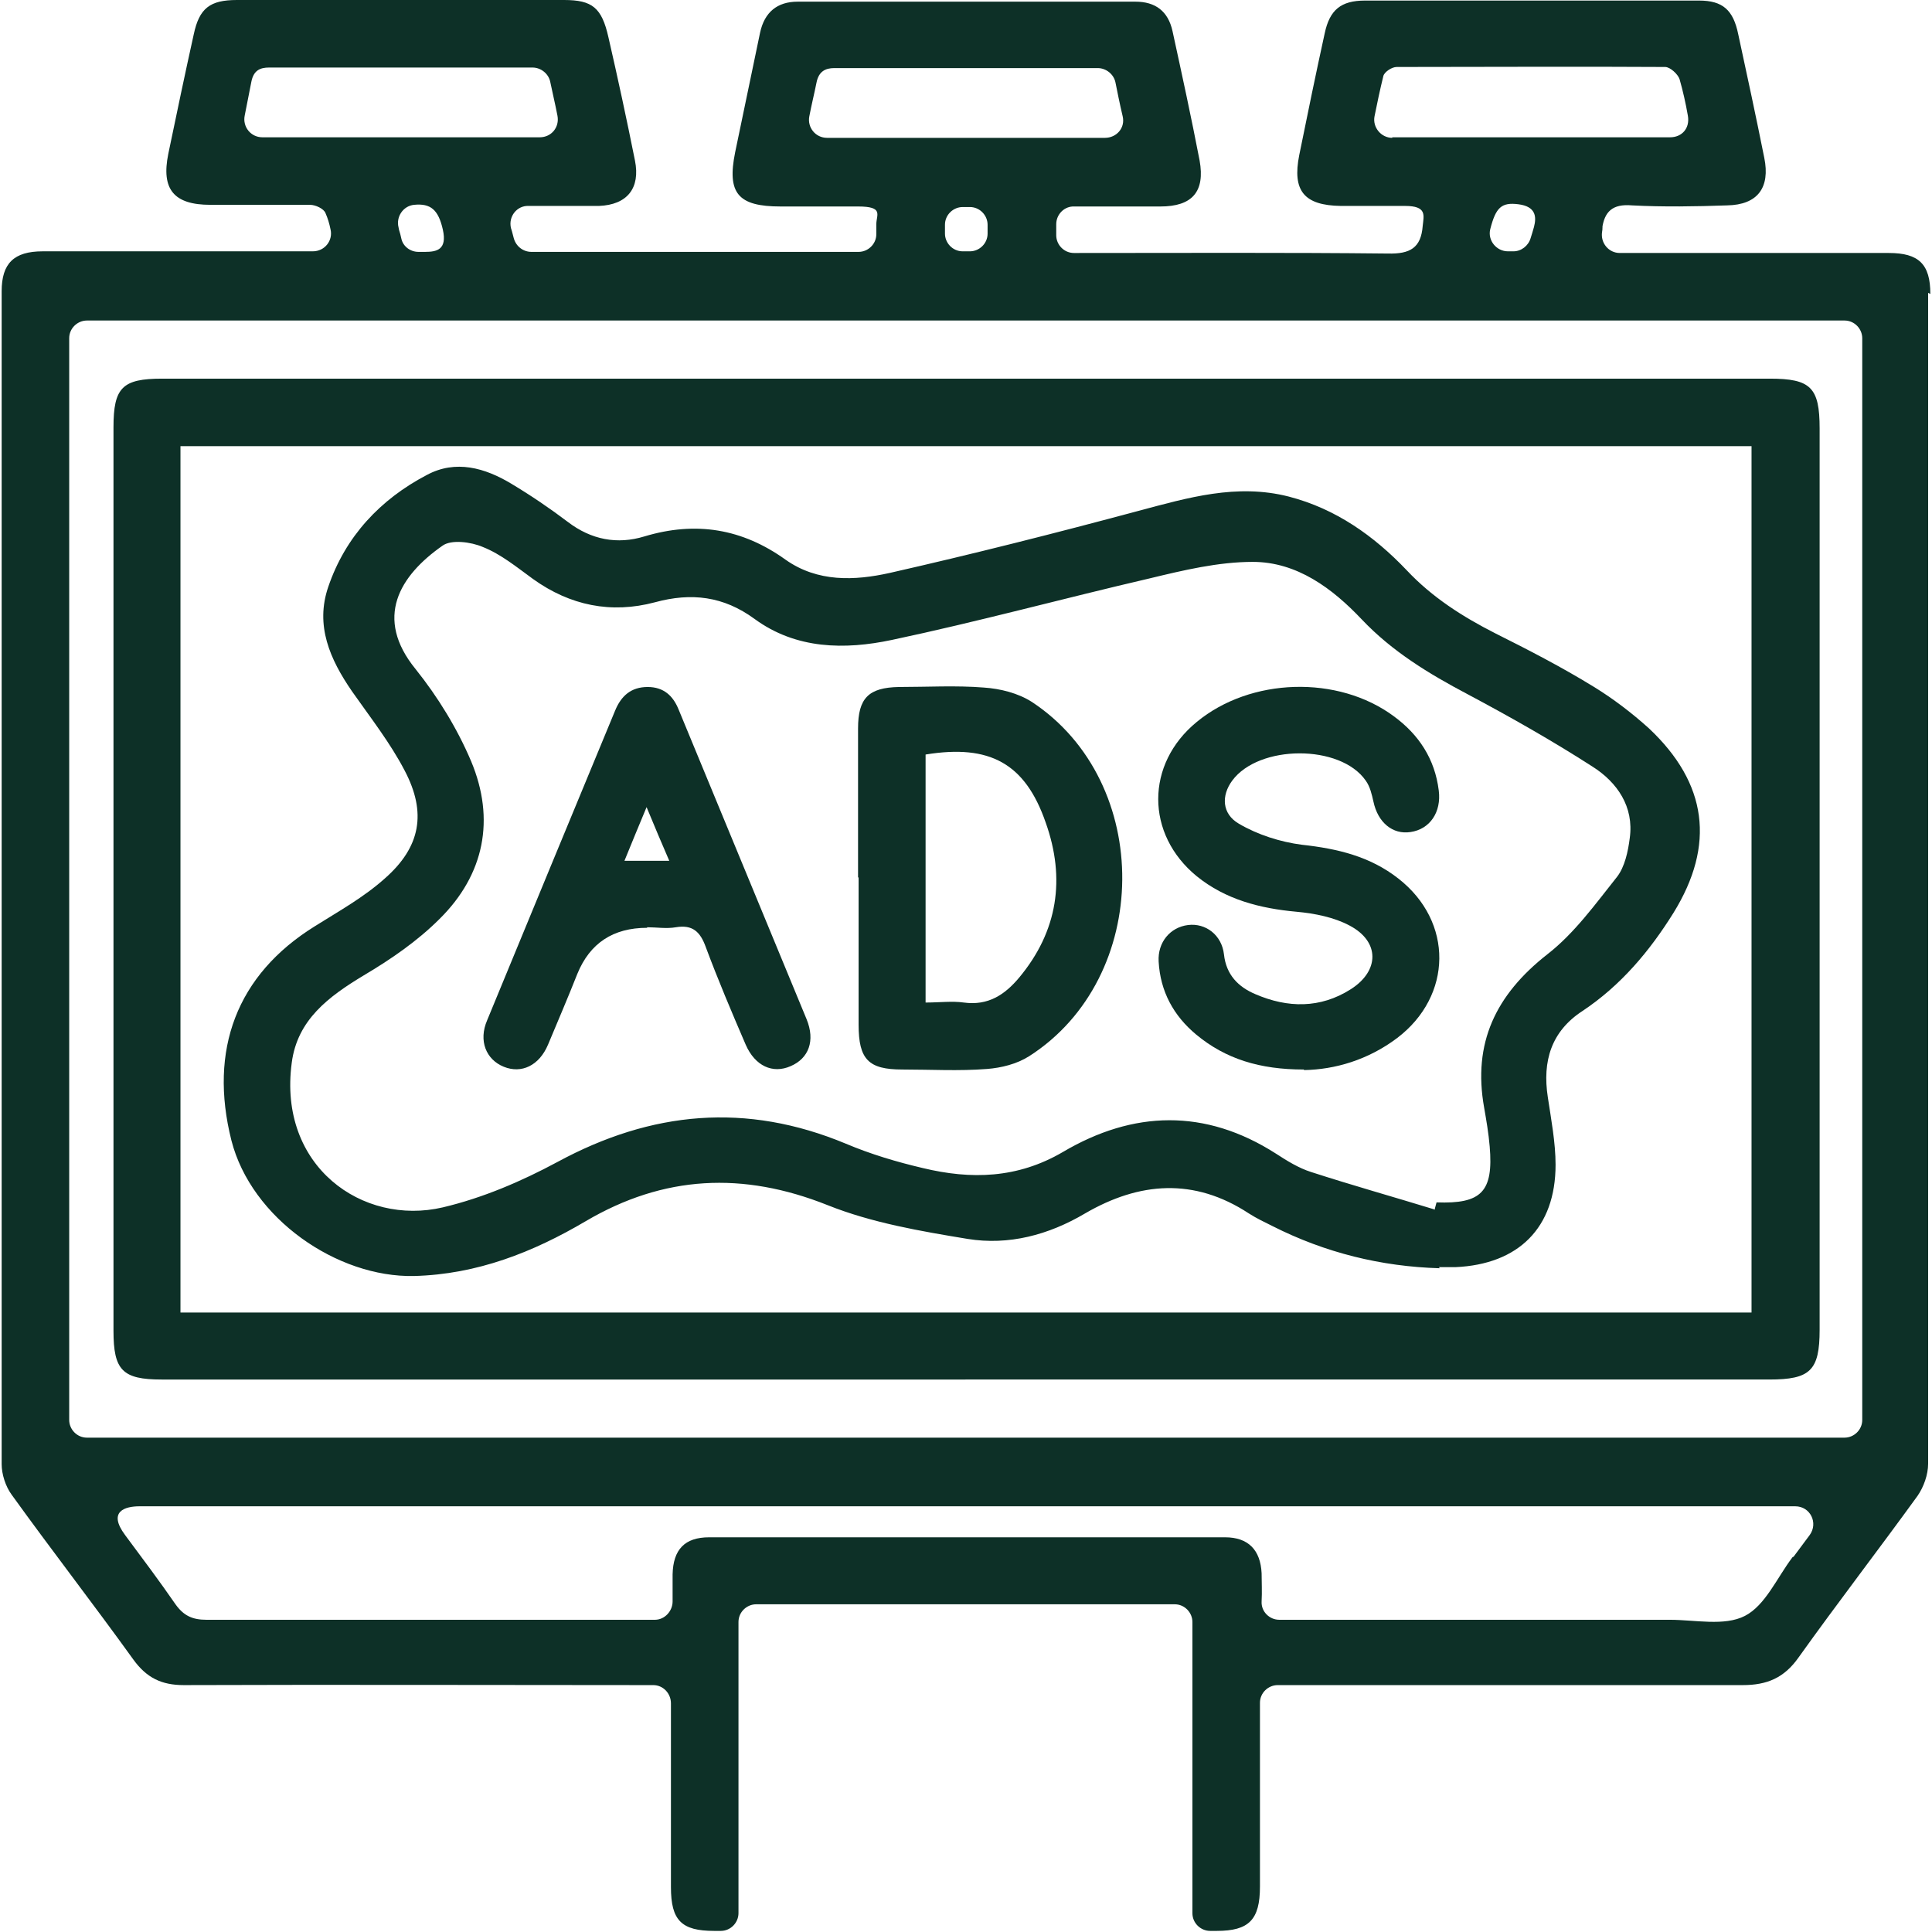 <?xml version="1.0" encoding="UTF-8"?>
<svg id="Layer_1" data-name="Layer 1" xmlns="http://www.w3.org/2000/svg" width="12.3cm" height="12.3cm" viewBox="0 0 348.4 349">
  <path d="M348.4,53.1c0-5.4-2.1-7.4-7.5-7.4-16.1,0-32.2,0-48.3,0h-.3c-2,0-3.5-1.8-3.2-3.8s0-.3,0-.5c.4-3.2,1.9-4.6,5.4-4.3,5.7.3,11.5.2,17.2,0,5.5-.1,7.8-3.2,6.7-8.6-1.5-7.5-3.1-14.9-4.7-22.3-.9-4.4-2.8-6.1-7.1-6.1-20.1,0-40.2,0-60.3,0-4.4,0-6.4,1.7-7.3,5.9-1.6,7.3-3.1,14.6-4.6,22-1.3,6.5.9,9.1,7.5,9.2,3.8,0,7.6,0,11.6,0s3.4,1.7,3.2,3.6,0,0,0,0c-.3,4-2.3,5.1-6.3,5-18.6-.2-37.2-.1-55.8-.1h-.9c-1.8,0-3.2-1.5-3.2-3.2v-2c0-1.8,1.5-3.3,3.3-3.2,5.3,0,10.4,0,15.5,0,5.8,0,8.1-2.7,7.1-8.3-1.5-7.8-3.2-15.6-4.9-23.4-.8-3.6-3.1-5.3-6.7-5.3-20.3,0-40.7,0-61,0-3.7,0-6,1.9-6.8,5.6-1.5,7.2-3,14.4-4.5,21.6-1.5,7.4.5,9.8,8.2,9.8,4.6,0,9.3,0,14,0s3.3,1.5,3.3,3.2v1.8c0,1.8-1.5,3.2-3.2,3.2h-59.1c-1.5,0-2.8-1-3.2-2.5s-.3-1.2-.5-1.8c-.5-2.1,1.1-4.1,3.2-4,4.4,0,8.6,0,12.7,0,5.1-.2,7.5-3.2,6.5-8.2-1.5-7.5-3.1-14.9-4.8-22.3C108.4,1.4,106.7,0,101.6,0,81.9,0,62.2,0,42.5,0c-4.9,0-6.8,1.5-7.8,6.2-1.6,7.2-3.1,14.4-4.6,21.6-1.3,6.4,1,9.2,7.6,9.2,6,0,12,0,18,0,1,0,2.5.7,2.8,1.5.4.9.7,1.9.9,2.9.5,2-1,4-3.2,4h-.5c-16.1,0-32.2,0-48.3,0-5.2,0-7.4,2.2-7.4,7.2,0,70.6,0,141.3,0,211.9,0,1.8.7,4,1.8,5.5,7.2,10,14.8,19.8,22,29.8,2.4,3.3,5.1,4.6,9.1,4.6,27.8-.1,55.7,0,83.5,0h1.3c1.8,0,3.2,1.5,3.2,3.3,0,11.4,0,22.3,0,33.2,0,6,1.9,7.9,7.8,7.9h1.2c1.8,0,3.2-1.5,3.2-3.2v-52.6c0-1.8,1.5-3.2,3.2-3.2h75.6c1.8,0,3.2,1.5,3.2,3.2v52.6c0,1.8,1.5,3.2,3.2,3.2h1.2c5.8,0,7.8-2,7.8-8,0-10.7,0-21.5,0-32.2v-1c0-1.8,1.5-3.2,3.2-3.2h1.7c27.5,0,54.9,0,82.3,0,4.4,0,7.5-1.3,10.1-5,7-9.8,14.4-19.4,21.5-29.2,1.1-1.6,1.9-3.8,1.9-5.8,0-70.5,0-141,0-211.5ZM251.2,24.9c-2,0-3.6-1.9-3.2-3.9s1-4.9,1.6-7.3c.2-.7,1.5-1.6,2.4-1.6,16.2,0,32.4-.1,48.5,0,.9,0,2.3,1.3,2.6,2.2.6,2.1,1.1,4.3,1.5,6.6s-1.1,3.9-3.2,3.9h-50.2ZM276.8,41c-.2.7-.4,1.4-.6,2-.4,1.4-1.7,2.4-3.1,2.4h-1c-2.1,0-3.7-2-3.2-4,1-3.9,2-4.9,5.1-4.5s3.3,2.2,2.8,4.1ZM145.9,21c.4-2.1.9-4.1,1.3-6.1s1.6-2.6,3.2-2.6h47.6c1.5,0,2.9,1.1,3.2,2.6s.8,4,1.3,6.1-1.1,3.9-3.2,3.9h-50.2c-2.1,0-3.6-1.9-3.2-3.9ZM178.1,40.6v1.6c0,1.8-1.5,3.2-3.2,3.2h-1.3c-1.8,0-3.2-1.5-3.2-3.2v-1.6c0-1.8,1.5-3.2,3.2-3.2h1.3c1.8,0,3.2,1.5,3.2,3.2ZM43.9,20.9c.4-2,.8-4,1.2-6.1s1.6-2.6,3.2-2.6h47.6c1.5,0,2.9,1.1,3.2,2.6s.9,4,1.3,6.1-1.1,3.9-3.2,3.9h-50.1c-2.1,0-3.6-1.9-3.2-3.9ZM76.4,45.5h-1.1c-1.5,0-2.8-1-3.1-2.4s-.4-1.3-.5-2c-.5-1.9.8-3.9,2.8-4.1,3-.3,4.4.9,5.2,4.5s-1.1,4-3.2,4ZM323.5,281.3c-2.8,3.7-4.9,8.7-8.6,10.6-3.7,1.9-9,.7-13.6.7-23.1,0-46.2,0-69.2,0h-1.3c-1.8,0-3.3-1.5-3.2-3.3s0-3.4,0-5.1c-.2-4.2-2.4-6.5-6.6-6.5-31.1,0-62.1,0-93.2,0-4.4,0-6.5,2.2-6.6,6.7,0,1.6,0,3.2,0,4.9s-1.4,3.3-3.2,3.3h-.9c-26.7,0-53.4,0-80.1,0-2.5,0-4.1-.7-5.6-2.8-2.9-4.2-5.9-8.2-9.1-12.5s0-5.2,2.6-5.2h299.1c2.7,0,4.2,3,2.6,5.2-1,1.3-1.9,2.6-2.9,3.9ZM332.9,259.7H15.4c-1.8,0-3.2-1.5-3.2-3.2V61.1c0-1.8,1.5-3.2,3.2-3.2h317.5c1.8,0,3.2,1.5,3.2,3.2v195.4c0,1.8-1.5,3.2-3.2,3.2Z" style="fill: #0d3027; stroke-width: 0px;"/>
  <path d="M174.1,249.2c-48.4,0-96.8,0-145.2,0-7.1,0-8.7-1.7-8.7-8.8,0-54.4,0-108.8,0-163.2,0-7.2,1.6-8.8,8.8-8.8,96.8,0,193.6,0,290.4,0,7.4,0,9,1.6,9,9,0,54.3,0,108.5,0,162.8,0,7.4-1.7,9-9.1,9-48.4,0-96.8,0-145.2,0ZM32.3,237.1h283.8V80.6H32.3v156.5Z" style="fill: #0d3027; stroke-width: 0px;"/>
  <path d="M259.8,229.1c-10.6-.3-20.7-2.8-30.2-7.6-1.4-.7-2.9-1.4-4.3-2.3-9.9-6.5-19.8-5.7-29.6,0-6.6,3.9-13.8,5.8-21.2,4.6-8.5-1.4-17.3-2.9-25.3-6.1-15.3-6.1-29.6-5.4-43.7,2.9-9.5,5.6-19.6,9.6-31,9.9-13.9.3-29.4-10.4-33-24.5-4.1-16.3.9-29.9,15.1-38.7,4.3-2.7,8.8-5.2,12.6-8.6,6.5-5.7,7.6-11.9,3.6-19.5-2.6-5-6.2-9.6-9.5-14.3-4-5.8-6.7-11.9-4.3-18.9,3.1-9.1,9.4-15.8,17.8-20.2,5.2-2.8,10.5-1.3,15.3,1.6,3.5,2.1,6.9,4.4,10.2,6.9,4.2,3.2,8.9,4.1,13.8,2.6,9.3-2.8,17.7-1.4,25.5,4.2,5.8,4.1,12.5,3.8,18.8,2.4,15-3.4,30-7.2,44.9-11.2,9-2.4,17.8-5,27.2-2.6,8.5,2.2,15.4,7.1,21.3,13.3,4.6,4.9,10.1,8.4,16,11.4,6,3,12,6.1,17.7,9.6,3.6,2.2,7,4.8,10.1,7.6,10.5,9.9,12,21,4.4,33.3-4.3,6.9-9.5,13.1-16.4,17.7-5.7,3.7-7.3,9.1-6.3,15.6.6,4,1.4,8.2,1.4,12.2,0,11.4-6.7,18-18.1,18.5-1,0-2,0-3,0ZM258.9,218.3c.1-.4.2-.7.3-1.1,8.1.3,10.3-1.9,9.6-10.1-.2-2.4-.6-4.7-1-7-2.1-11.7,2.1-20.4,11.4-27.7,4.9-3.8,8.7-9.1,12.6-14,1.4-1.8,2-4.6,2.3-7,.8-5.7-2.3-10.1-6.7-12.9-7.3-4.7-14.9-9-22.6-13.1-7-3.7-13.6-7.7-19.1-13.5-5.3-5.6-11.7-10.4-19.7-10.4-6.2,0-12.5,1.5-18.7,3-15.5,3.6-30.9,7.8-46.5,11.1-8.5,1.8-17.3,1.7-24.8-3.8-5.6-4.1-11.4-4.8-18-3-7.9,2.1-15.3.6-22-4.2-2.9-2.1-5.8-4.5-9.1-5.8-2.1-.9-5.7-1.4-7.3-.2-7.7,5.4-12.4,13-4.8,22.3,4,5,7.5,10.7,10,16.6,4.4,10.5,2.4,20.5-5.7,28.5-4,4-8.8,7.3-13.7,10.2-6.3,3.8-12,8-13,15.8-2.5,18.7,12.8,29.5,27.3,26.1,7.2-1.7,14.2-4.7,20.7-8.2,17-9.2,34.1-10.8,52.1-3.3,4.5,1.9,9.2,3.3,13.9,4.4,8.7,2.1,17.1,1.9,25.3-2.9,12.7-7.5,25.7-7.9,38.5.3,2,1.3,4.1,2.6,6.3,3.3,7.4,2.4,14.9,4.5,22.4,6.8Z" style="fill: #0d3027; stroke-width: 0px;"/>
  <path d="M235.2,193.2c-7.9,0-14.1-1.9-19.4-6.3-4.1-3.4-6.5-7.8-6.8-13.2-.2-3.5,2.1-6.2,5.3-6.6,3.2-.4,6.1,1.8,6.5,5.3.4,3.7,2.6,5.9,5.7,7.2,5.8,2.5,11.7,2.6,17.2-.9,5.2-3.3,5.3-8.6-.2-11.5-2.8-1.5-6.3-2.2-9.6-2.5-6.6-.6-12.8-2.2-18-6.4-9.3-7.6-9.3-20.3,0-27.9,9.7-8,25.5-8.5,35.6-1,4.5,3.3,7.4,7.7,8.1,13.4.5,3.9-1.6,7-5.1,7.5-3.2.5-5.9-1.7-6.7-5.5-.3-1.3-.6-2.7-1.4-3.8-4.6-6.6-19.3-6.5-24.1,0-2,2.7-1.9,6,1.2,7.8,3.4,2,7.5,3.3,11.4,3.8,6.4.7,12.3,2.1,17.4,6.1,10,7.8,9.8,21.2-.2,28.8-5.3,4-11.3,5.7-16.8,5.8Z" style="fill: #0d3027; stroke-width: 0px;"/>
  <path d="M154.7,158.5c0-9,0-18,0-26.9,0-5.5,1.9-7.4,7.4-7.5,5.1,0,10.3-.3,15.3.1,3,.2,6.2,1,8.7,2.6,22,14.5,21.7,49.8-.5,64-2.2,1.4-5,2.1-7.6,2.3-5.1.4-10.2.1-15.3.1-6.1,0-7.9-1.8-7.9-8.1,0-8.9,0-17.7,0-26.6ZM166.9,136.4v44.7c2.5,0,4.8-.3,6.9,0,4.4.6,7.4-1.4,10-4.5,7-8.4,8.4-17.9,4.8-28-3.7-10.7-10.1-14.2-21.7-12.3Z" style="fill: #0d3027; stroke-width: 0px;"/>
  <path d="M116.6,167.6q-9.2,0-12.6,8.3c-1.7,4.3-3.5,8.5-5.3,12.8-1.6,3.8-4.8,5.3-8,4-3.2-1.3-4.6-4.7-3-8.4,7.7-18.7,15.4-37.3,23.1-55.9,1.1-2.7,2.9-4.3,5.9-4.3,2.9,0,4.6,1.6,5.6,4.1,7.7,18.6,15.4,37.3,23.1,55.9,1.6,3.9.4,7.1-2.9,8.5-3.2,1.4-6.4,0-8.1-3.9-2.5-5.8-5-11.7-7.2-17.6-1-2.8-2.4-4.1-5.4-3.6-1.7.3-3.5,0-5.2,0ZM112.5,155.5h8.1c-1.4-3.2-2.6-6.1-4.1-9.7-1.5,3.6-2.7,6.5-4,9.7Z" style="fill: #0d3027; stroke-width: 0px;"/>
</svg>